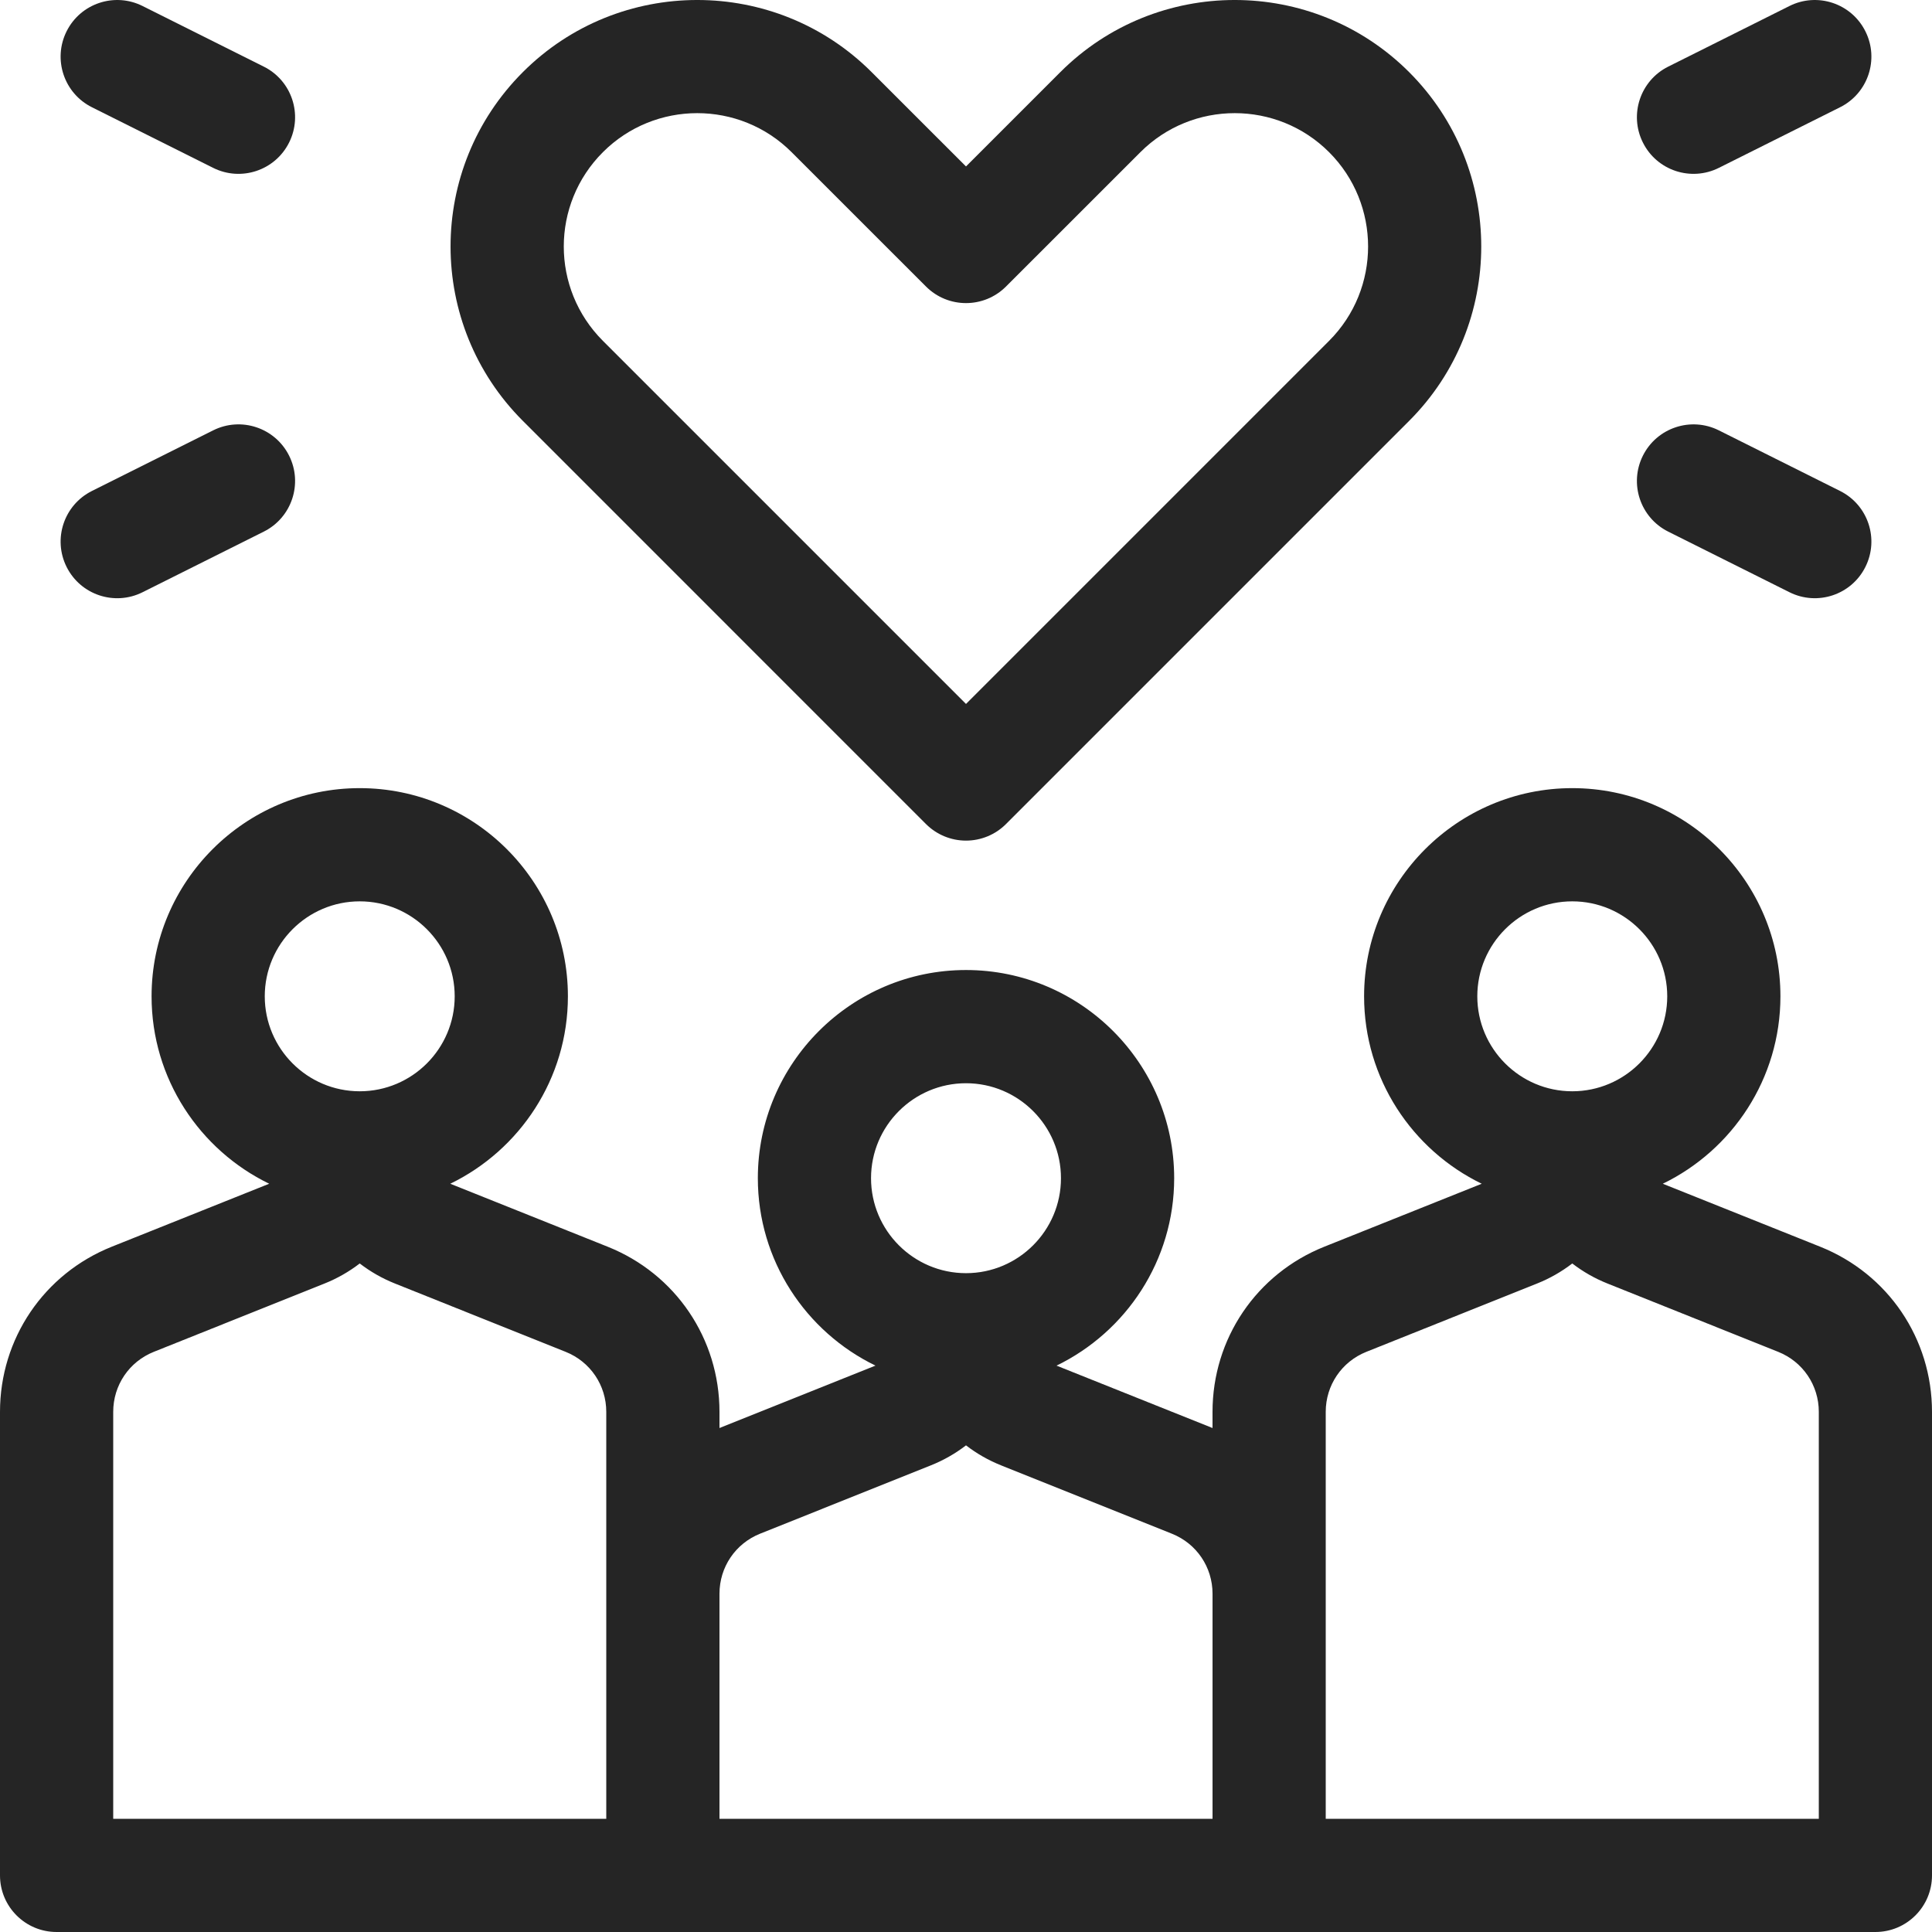 <svg xmlns="http://www.w3.org/2000/svg" fill="none" viewBox="0 0 97 97" height="97" width="97">
<path fill="#252525" d="M46.49 41.372C47.023 41.905 47.746 42.205 48.5 42.205C49.254 42.205 49.977 41.905 50.509 41.372C50.509 41.372 62.755 29.125 70.748 21.132C75.576 16.304 75.576 8.449 70.748 3.621C65.92 -1.207 58.065 -1.207 53.237 3.62L48.5 8.357L43.762 3.621C38.935 -1.207 31.079 -1.207 26.252 3.62C21.407 8.464 21.415 16.297 26.252 21.132C34.245 29.125 46.49 41.372 46.49 41.372ZM30.27 7.64C32.884 5.026 37.134 5.03 39.744 7.64C39.744 7.64 46.49 14.385 46.491 14.385C47.6 15.495 49.4 15.495 50.509 14.385C50.51 14.385 57.256 7.64 57.256 7.64C59.868 5.028 64.117 5.028 66.729 7.64C69.341 10.252 69.341 14.501 66.729 17.113L48.5 35.343L30.27 17.113C27.65 14.493 27.652 10.257 30.27 7.64Z"></path>
<path fill="#252525" d="M91.386 62.594L83.484 59.432C86.976 57.738 89.39 54.157 89.39 50.022C89.39 44.259 84.702 39.57 78.939 39.57C73.176 39.57 68.487 44.259 68.487 50.022C68.487 54.157 70.901 57.738 74.393 59.432L66.49 62.593C63.081 63.957 60.877 67.211 60.877 70.885V71.697L53.045 68.564C56.538 66.87 58.952 63.288 58.952 59.154C58.952 53.391 54.263 48.702 48.5 48.702C42.737 48.702 38.049 53.391 38.049 59.154C38.049 63.288 40.462 66.87 43.955 68.563L36.123 71.697V70.885C36.123 67.211 33.919 63.956 30.509 62.594L22.607 59.432C26.099 57.738 28.513 54.157 28.513 50.022C28.513 44.259 23.824 39.57 18.061 39.57C12.298 39.57 7.61 44.259 7.61 50.022C7.61 54.157 10.024 57.738 13.516 59.432L5.613 62.593C2.203 63.957 0 67.212 0 70.885V94.158C0 95.728 1.272 97 2.842 97H94.158C95.728 97 97 95.728 97 94.158V70.885C97 67.211 94.796 63.956 91.386 62.594ZM13.293 50.022C13.293 47.393 15.432 45.254 18.061 45.254C20.69 45.254 22.829 47.393 22.829 50.022C22.829 52.651 20.69 54.79 18.061 54.79C15.432 54.79 13.293 52.651 13.293 50.022ZM30.439 91.316H5.684V70.885C5.684 69.549 6.484 68.366 7.723 67.871L16.289 64.444C16.936 64.186 17.53 63.844 18.061 63.435C18.592 63.844 19.186 64.185 19.832 64.443L28.398 67.871C29.638 68.366 30.439 69.549 30.439 70.885V91.316ZM43.732 59.154C43.732 56.525 45.871 54.386 48.5 54.386C51.129 54.386 53.268 56.525 53.268 59.154C53.268 61.783 51.129 63.922 48.5 63.922C45.871 63.922 43.732 61.783 43.732 59.154ZM60.877 91.316H36.123V80.016C36.123 78.681 36.923 77.498 38.162 77.002L46.727 73.575C47.374 73.317 47.969 72.976 48.5 72.567C49.031 72.976 49.624 73.317 50.271 73.575L58.837 77.003C60.077 77.498 60.878 78.681 60.878 80.016V91.316H60.877ZM74.171 50.022C74.171 47.393 76.31 45.254 78.939 45.254C81.568 45.254 83.707 47.393 83.707 50.022C83.707 52.651 81.568 54.79 78.939 54.79C76.31 54.79 74.171 52.651 74.171 50.022ZM91.316 91.316H66.561V70.885C66.561 69.549 67.362 68.366 68.601 67.871L77.166 64.444C77.814 64.186 78.408 63.844 78.939 63.435C79.47 63.844 80.063 64.185 80.71 64.443L89.276 67.871C90.516 68.366 91.317 69.549 91.317 70.885V91.316H91.316Z"></path>
<path fill="#252525" d="M10.702 21.607L4.614 24.651C3.211 25.353 2.642 27.06 3.344 28.464C4.048 29.872 5.757 30.434 7.156 29.735L13.244 26.691C14.648 25.989 15.217 24.282 14.515 22.878C13.813 21.474 12.106 20.905 10.702 21.607Z"></path>
<path fill="#252525" d="M4.614 5.384L10.702 8.428C12.104 9.129 13.812 8.563 14.515 7.157C15.217 5.753 14.648 4.046 13.244 3.345L7.156 0.301C5.752 -0.401 4.046 0.168 3.344 1.571C2.642 2.975 3.211 4.682 4.614 5.384Z"></path>
<path fill="#252525" d="M83.756 26.691L89.844 29.734C91.246 30.435 92.954 29.869 93.656 28.464C94.359 27.06 93.79 25.353 92.386 24.651L86.298 21.607C84.895 20.906 83.187 21.474 82.485 22.878C81.783 24.282 82.352 25.989 83.756 26.691Z"></path>
<path fill="#252525" d="M86.298 8.428L92.386 5.384C93.79 4.682 94.359 2.975 93.656 1.572C92.955 0.168 91.248 -0.401 89.844 0.301L83.756 3.345C82.352 4.047 81.783 5.754 82.485 7.157C83.19 8.567 84.899 9.127 86.298 8.428Z"></path>
</svg>
